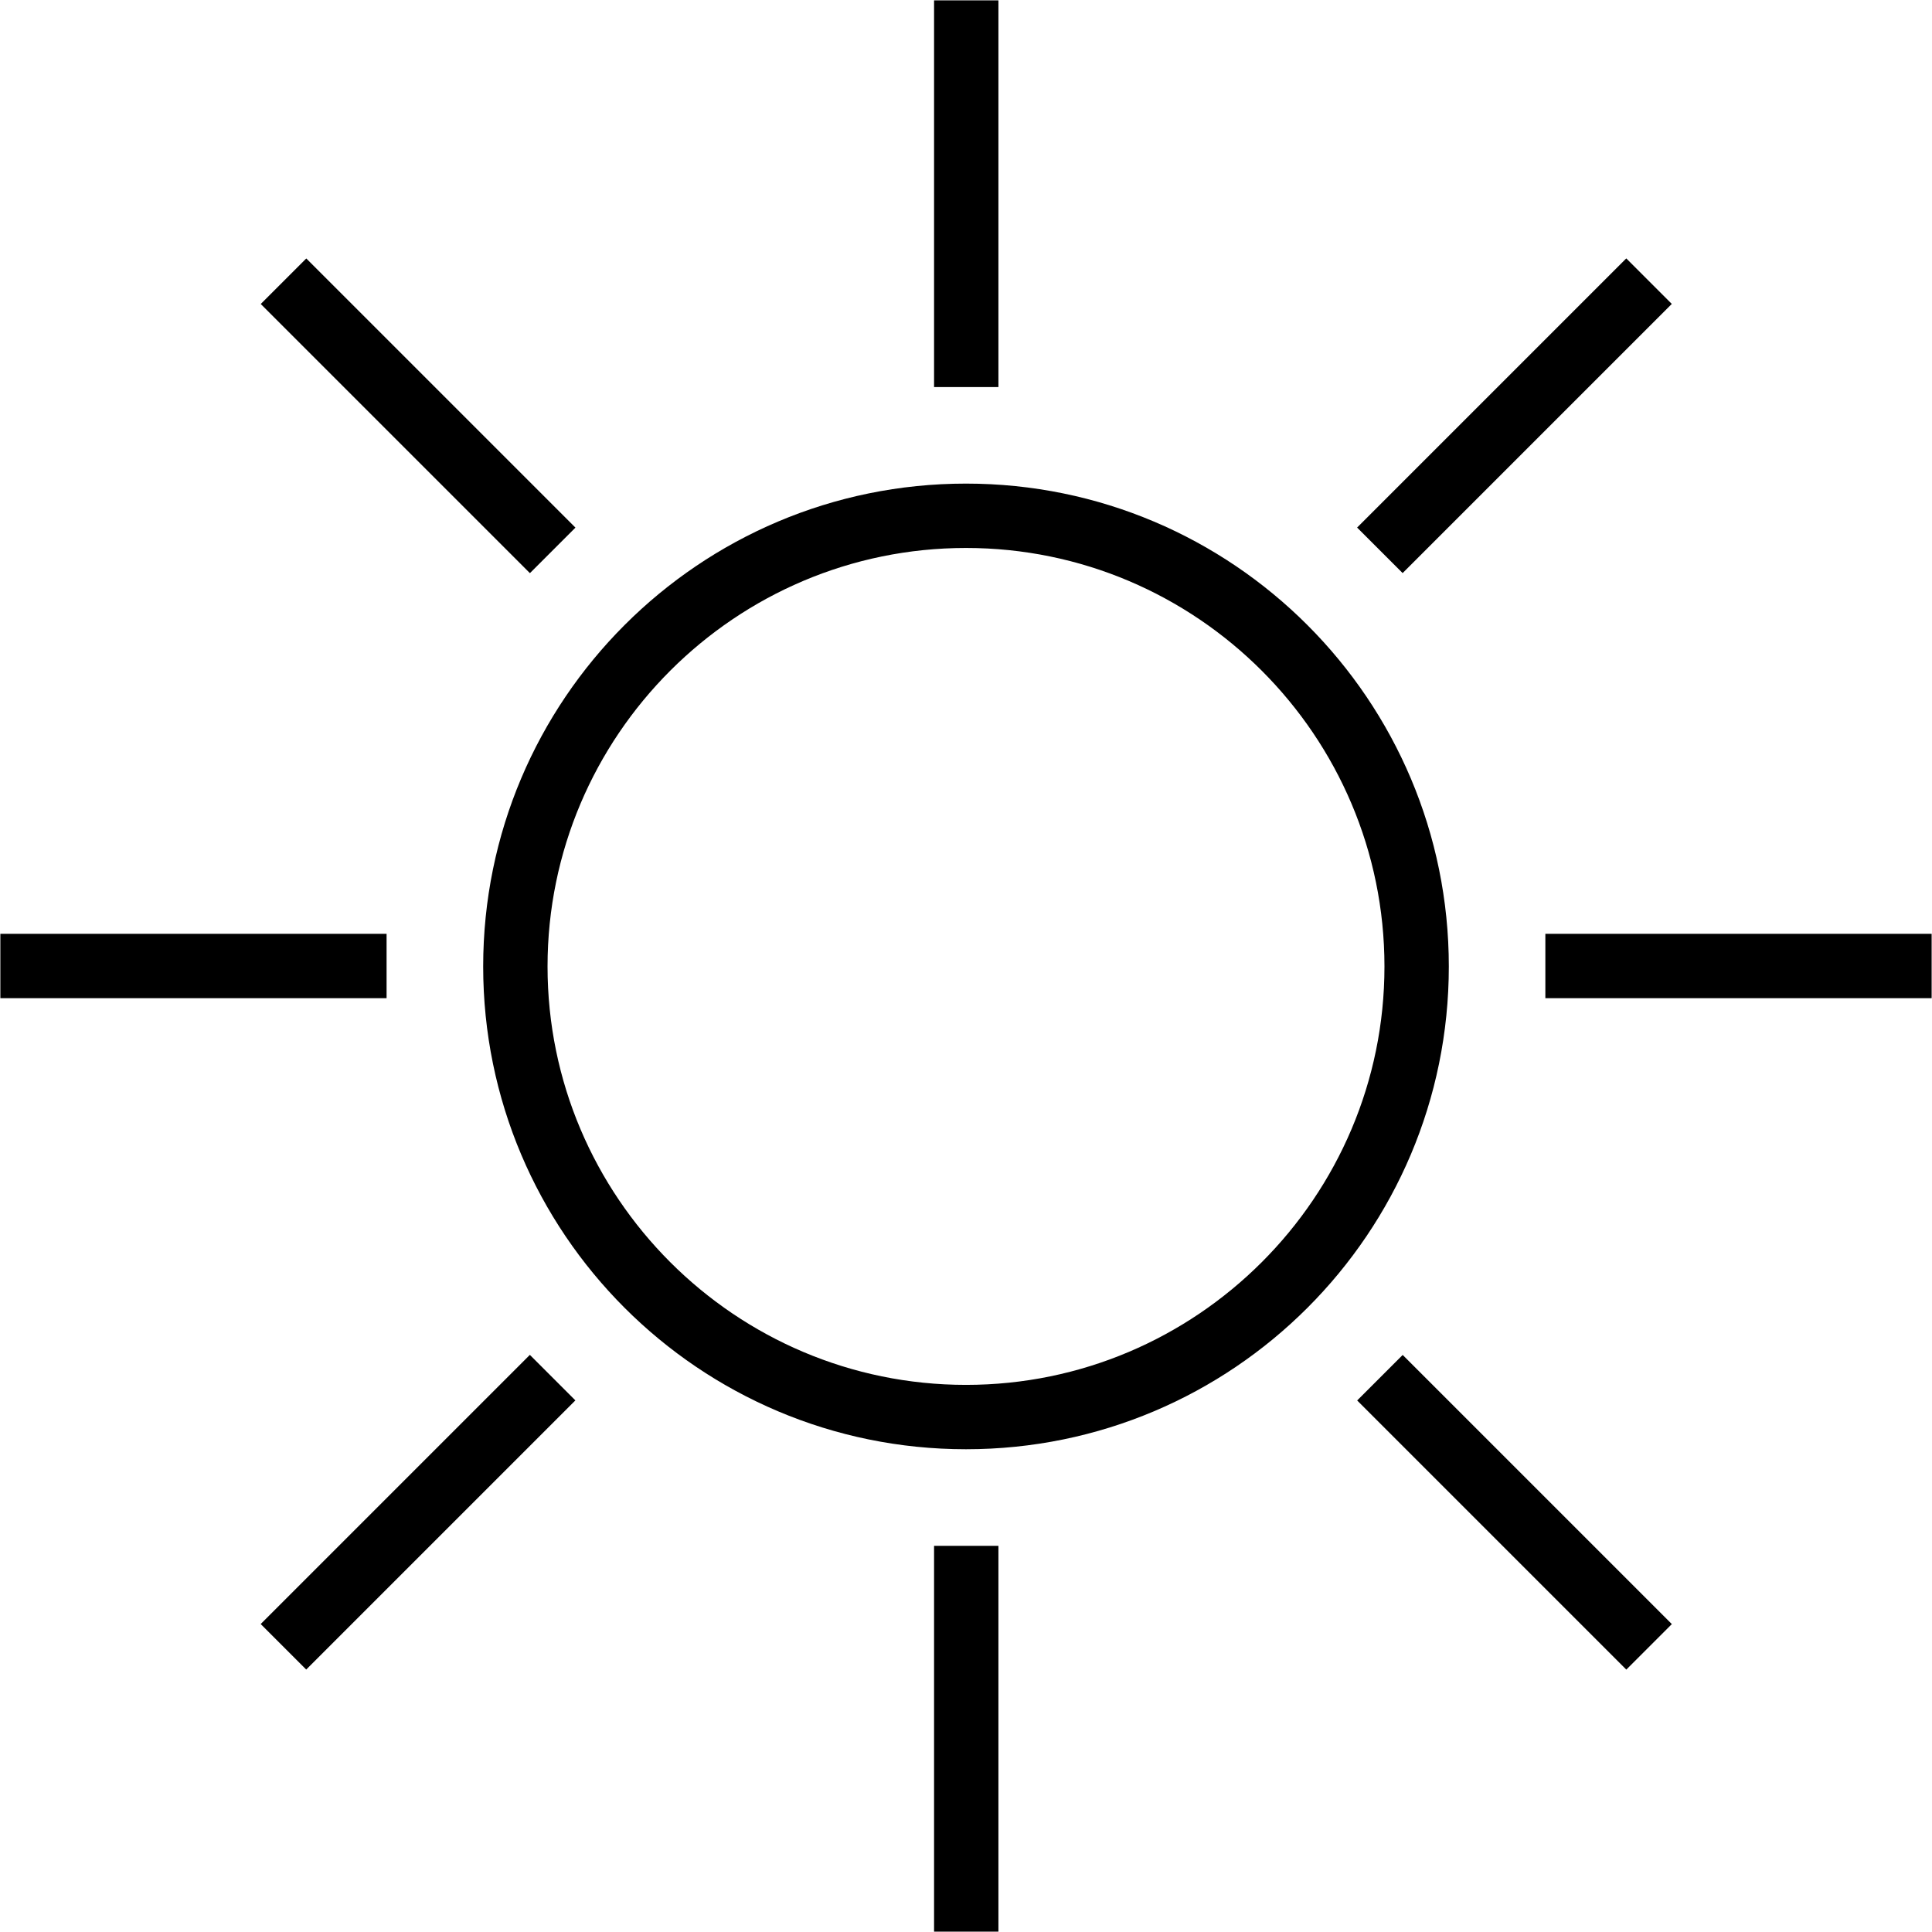 <?xml version="1.0" encoding="utf-8"?>
<!-- Generated by IcoMoon.io -->
<!DOCTYPE svg PUBLIC "-//W3C//DTD SVG 1.1//EN" "http://www.w3.org/Graphics/SVG/1.1/DTD/svg11.dtd">
<svg version="1.1" xmlns="http://www.w3.org/2000/svg" xmlns:xlink="http://www.w3.org/1999/xlink" width="32" height="32" viewBox="0 0 32 32">
<g id="icomoon-ignore">
</g>
<path d="M16 8.010c-4.417 0-7.997 3.581-7.997 7.998 0 4.415 3.58 7.996 7.997 7.996s7.997-3.58 7.997-7.996c0-4.416-3.58-7.998-7.997-7.998zM16 22.938c-3.821 0-6.931-3.109-6.931-6.93 0-3.822 3.109-6.932 6.931-6.932s6.931 3.11 6.931 6.932c0 3.821-3.109 6.93-6.931 6.93z" fill="#000000"></path>
<path d="M15.471 0.006h1.066v6.405h-1.066v-6.405z" fill="#000000"></path>
<path d="M15.471 25.604h1.066v6.39h-1.066v-6.39z" fill="#000000"></path>
<path d="M0.006 15.467h6.397v1.066h-6.397v-1.066z" fill="#000000"></path>
<path d="M25.596 15.467h6.398v1.066h-6.398v-1.066z" fill="#000000"></path>
<path d="M26.936 4.28l0.754 0.754-4.458 4.458-0.754-0.754 4.458-4.458z" fill="#000000"></path>
<path d="M5.072 27.653l-0.754-0.754 4.458-4.458 0.754 0.754-4.458 4.458z" fill="#000000"></path>
<path d="M5.073 4.281l4.458 4.458-0.754 0.754-4.458-4.458 0.754-0.754z" fill="#000000"></path>
<path d="M26.937 27.654l-4.458-4.458 0.754-0.754 4.458 4.458-0.754 0.754z" fill="#000000"></path>
</svg>
